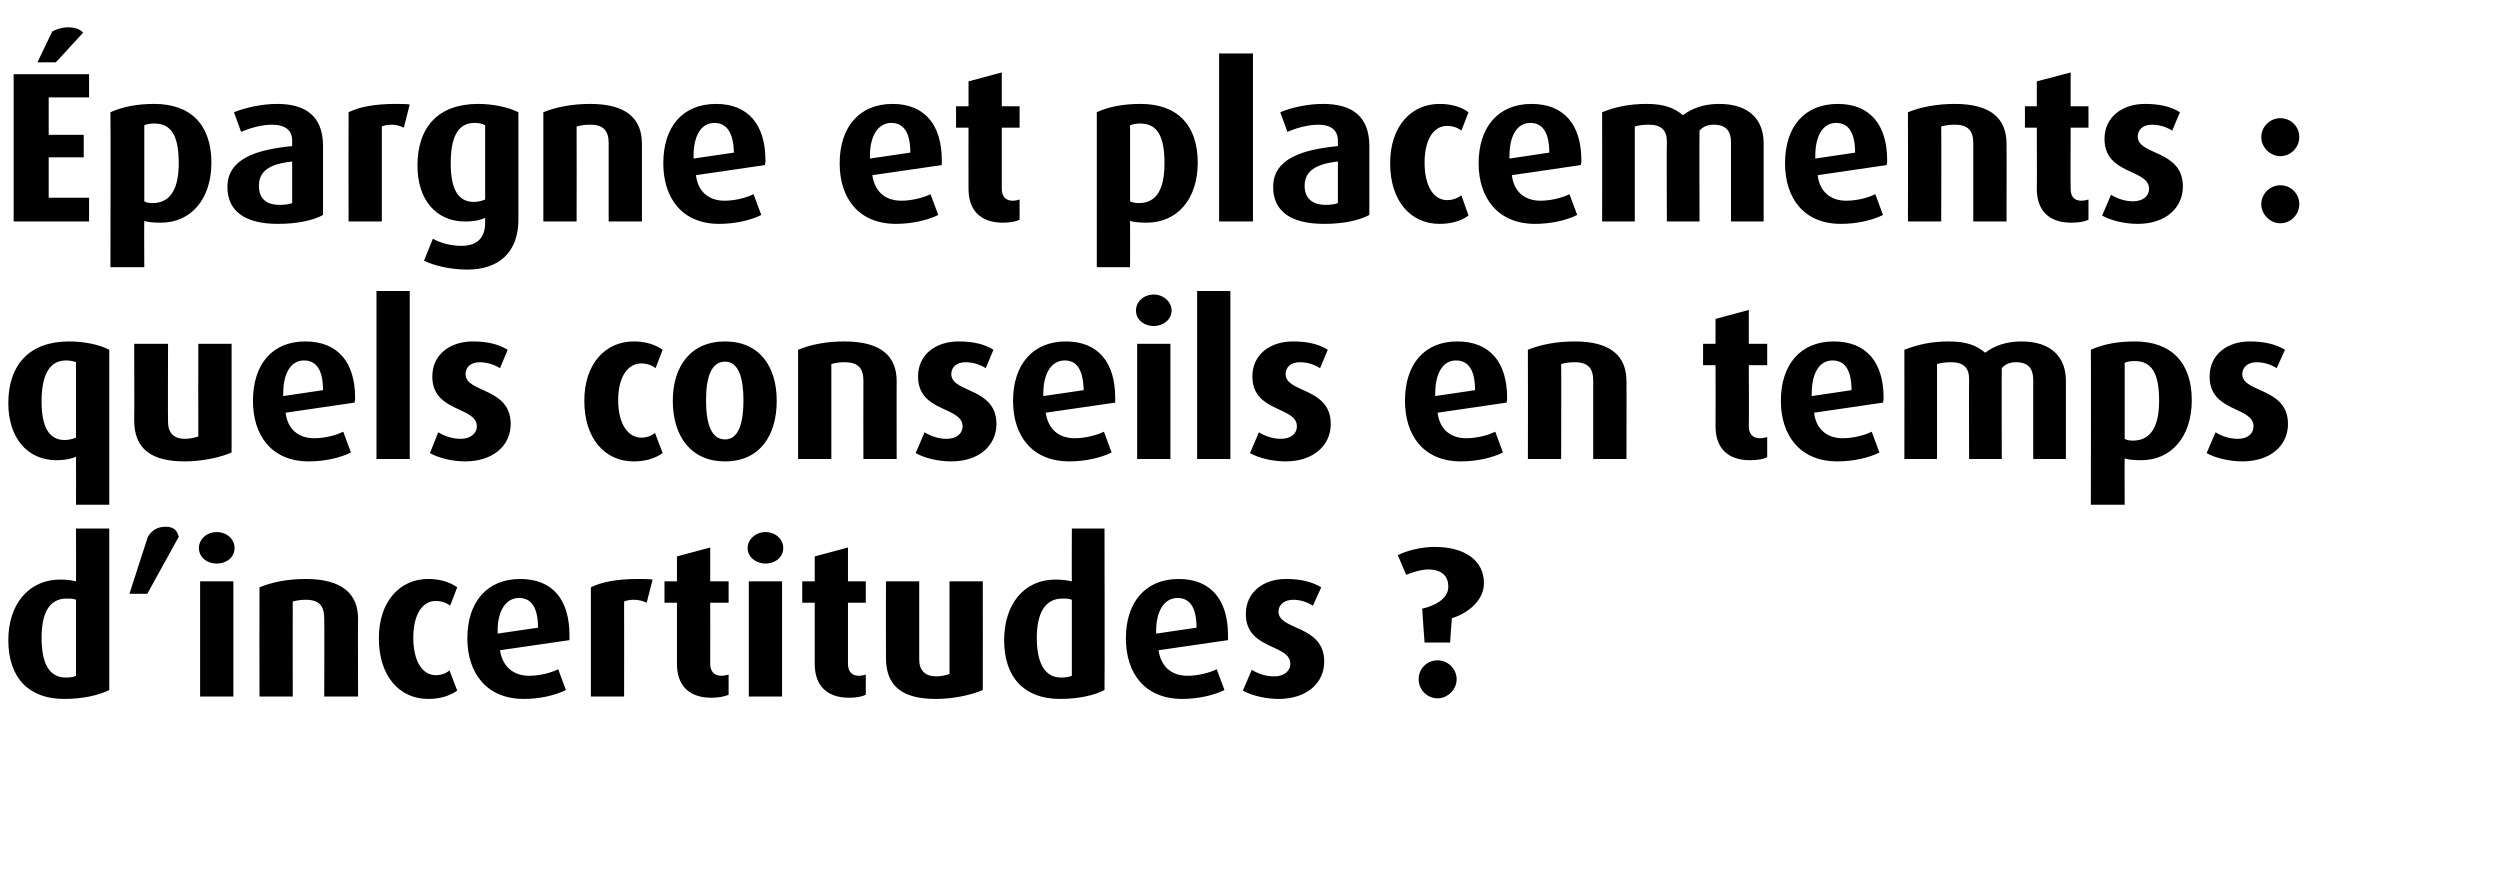 <?xml version="1.0" standalone="no"?><!DOCTYPE svg PUBLIC "-//W3C//DTD SVG 1.1//EN" "http://www.w3.org/Graphics/SVG/1.1/DTD/svg11.dtd"><svg xmlns="http://www.w3.org/2000/svg" version="1.1" width="421px" height="150.7px" viewBox="0 -9 421 150.7" style="top:-9px"><desc>pargne et placements : quels conseils en temps d’incertitudes ?</desc><defs/><g id="Polygon35090"><path d="m10.8 108.7c-5.9 0-9.4-3.5-9.4-9.9c0-5.9 3.3-10.2 8.8-10.2c.9 0 1.8.1 2.6.3c.02.03 0-8.9 0-8.9l5.6 0c0 0 0 27.22 0 27.2c-1.8.9-4.5 1.5-7.6 1.5zm2-16.7c-.5-.2-1-.2-1.6-.2c-3 0-4.2 2.6-4.2 6.6c0 4.2 1.2 6.7 4.1 6.7c.8 0 1.3-.1 1.7-.3c0 0 0-12.8 0-12.8zm12-1l-3 0c0 0 3.08-9.6 3.1-9.6c.6-1 1.5-1.7 3-1.7c1.5 0 2 .8 2.2 1.7c0 0-5.3 9.6-5.3 9.6zm11.7-5.1c-1.7 0-3-1.1-3-2.6c0-1.5 1.3-2.7 3-2.7c1.7 0 3 1.2 3 2.7c0 1.5-1.3 2.6-3 2.6zm-2.8 22.4l0-19.4l5.6 0l0 19.4l-5.6 0zm20.9 0c0 0 .05-13.18 0-13.2c0-2.1-.9-3.1-3.1-3.1c-.8 0-1.5.1-2.2.3c-.02.05 0 16 0 16l-5.6 0c0 0-.03-18.4 0-18.4c2.2-.9 4.8-1.4 7.8-1.4c6.1 0 8.8 2.5 8.8 6.7c-.04-.04 0 13.1 0 13.1l-5.7 0zm17.5.4c-4.8 0-8.3-3.8-8.3-10.2c0-6.3 3.6-10 8.3-10c2 0 3.6.5 4.9 1.4c0 0-1.2 3.1-1.2 3.1c-.6-.5-1.5-.8-2.4-.8c-2.3 0-3.8 2.3-3.8 6.2c0 3.9 1.5 6.3 3.8 6.3c.9 0 1.7-.3 2.3-.8c0 0 1.3 3.4 1.3 3.4c-1.3.9-2.9 1.4-4.9 1.4zm23.8-9.9c0 0-11.7 1.7-11.7 1.7c.4 2.7 2.2 4.3 4.9 4.3c1.8 0 3.7-.5 4.9-1.1c0 0 1.3 3.5 1.3 3.5c-1.8.9-4.4 1.5-7.1 1.5c-6.2 0-9.5-4.3-9.5-10.2c0-6.1 3.3-10 8.9-10c5.5 0 8.3 3.5 8.3 9.5c0 .3 0 .4 0 .8zm-8.5-7.1c-2.3 0-3.6 2.3-3.6 5.5c.04.04 0 .5 0 .5c0 0 6.81-1 6.8-1c0-3.2-1-5-3.2-5zm21.5.8c-.6-.3-1.4-.5-2.1-.5c-.7 0-1.3.1-1.7.3c.02.01 0 16 0 16l-5.6 0c0 0 0-18.4 0-18.4c1.8-.9 4.4-1.4 7.9-1.4c.9 0 1.9 0 2.5.1c0 0-1 3.9-1 3.9zm10.9 16c-3.7 0-5.8-2-5.8-5.7c.01-.01 0-10.3 0-10.3l-2.1 0l0-3.6l2.1 0l0-4.2l5.6-1.5l0 5.7l3.1 0l0 3.6l-3.1 0c0 0 .03 10.29 0 10.3c0 1.3.7 2 1.9 2c.4 0 .8-.1 1.2-.2c0 0 0 3.4 0 3.4c-.7.3-1.7.5-2.9.5zm9.1-22.6c-1.6 0-3-1.1-3-2.6c0-1.5 1.4-2.7 3-2.7c1.7 0 3 1.2 3 2.7c0 1.5-1.3 2.6-3 2.6zm-2.8 22.4l0-19.4l5.6 0l0 19.4l-5.6 0zm16.9.2c-3.7 0-5.8-2-5.8-5.7c-.01-.01 0-10.3 0-10.3l-2.1 0l0-3.6l2.1 0l0-4.2l5.6-1.5l0 5.7l3 0l0 3.6l-3 0c0 0 .01 10.29 0 10.3c0 1.3.7 2 1.8 2c.5 0 .9-.1 1.2-.2c0 0 0 3.4 0 3.4c-.6.3-1.6.5-2.8.5zm14.6.2c-5.6 0-8.4-2.1-8.4-6.9c-.02.02 0-12.9 0-12.9l5.6 0c0 0 0 13.17 0 13.2c0 1.8 1 2.8 2.9 2.8c.8 0 1.6-.2 2.2-.4c.01-.02 0-15.6 0-15.6l5.6 0c0 0 .03 18.28 0 18.3c-1.8.8-4.9 1.5-7.9 1.5zm20.9 0c-5.9 0-9.4-3.5-9.4-9.9c0-5.9 3.2-10.2 8.7-10.2c1 0 1.8.1 2.7.3c-.03.03 0-8.9 0-8.9l5.5 0c0 0 .05 27.22 0 27.2c-1.7.9-4.4 1.5-7.5 1.5zm2-16.7c-.5-.2-1-.2-1.6-.2c-3 0-4.3 2.6-4.3 6.6c0 4.2 1.3 6.7 4.1 6.7c.8 0 1.3-.1 1.8-.3c0 0 0-12.8 0-12.8zm26.3 6.8c0 0-11.7 1.7-11.7 1.7c.4 2.7 2.1 4.3 4.9 4.3c1.7 0 3.7-.5 4.9-1.1c0 0 1.3 3.5 1.3 3.5c-1.8.9-4.5 1.5-7.1 1.5c-6.3 0-9.5-4.3-9.5-10.2c0-6.1 3.3-10 8.9-10c5.4 0 8.3 3.5 8.3 9.5c0 .3 0 .4 0 .8zm-8.5-7.1c-2.3 0-3.6 2.3-3.6 5.5c.02.04 0 .5 0 .5c0 0 6.79-1 6.8-1c0-3.2-1-5-3.2-5zm17 17c-2.2 0-4.6-.6-6-1.4c0 0 1.5-3.5 1.5-3.5c1.3.8 2.6 1.1 3.8 1.1c1.6 0 2.7-.9 2.7-2.1c0-3.4-7.5-2.3-7.5-8.4c0-3.7 3-5.9 6.7-5.9c2.4 0 4.3.4 6 1.4c0 0-1.4 3.1-1.4 3.1c-1.1-.7-2.3-1-3.3-1c-1.6 0-2.5.9-2.5 2c0 3.2 7.7 2.2 7.7 8.4c0 3.6-2.9 6.3-7.7 6.3zm29.2-13.6c-.03.02-.3 4.1-.3 4.1l-4.3 0c0 0-.43-5.7-.4-5.7c2.2-.5 4.4-1.7 4.4-3.7c0-1.6-.9-2.9-3.4-2.9c-1.2 0-2.7.5-3.7.9c0 0-1.4-3.3-1.4-3.3c1.5-.8 4-1.4 6.2-1.4c5.1 0 8.3 2.3 8.3 6.1c0 3.1-3 5.2-5.4 5.9zm-2.4 13.5c-1.8 0-3.2-1.5-3.2-3.2c0-1.8 1.4-3.2 3.2-3.2c1.7 0 3.2 1.4 3.2 3.2c0 1.7-1.5 3.2-3.2 3.2z" stroke="none" fill="#000"/></g><g id="Polygon35089"><path d="m12.8 76c0 0 .02-8.06 0-8.1c-.8.4-2 .6-3.3.6c-4.9 0-8.1-3.8-8.1-9.6c0-6.5 3.6-10.4 10.2-10.4c2.5 0 5.1.5 6.8 1.4c0-.04 0 26.1 0 26.1l-5.6 0zm0-24c-.5-.2-1.1-.3-1.7-.3c-2.8 0-4.1 2.5-4.1 6.9c0 4.2 1.2 6.5 3.9 6.5c.7 0 1.4-.2 1.9-.4c0 0 0-12.7 0-12.7zm18.3 16.7c-5.6 0-8.5-2.1-8.5-6.9c.04.02 0-12.9 0-12.9l5.7 0c0 0-.04 13.17 0 13.2c0 1.8 1 2.8 2.8 2.8c.8 0 1.7-.2 2.3-.4c-.03-.02 0-15.6 0-15.6l5.6 0c0 0-.01 18.28 0 18.3c-1.8.8-4.9 1.5-7.9 1.5zm28.6-9.9c0 0-11.6 1.7-11.6 1.7c.3 2.7 2.1 4.3 4.8 4.3c1.8 0 3.7-.5 4.9-1.1c0 0 1.3 3.5 1.3 3.5c-1.8.9-4.4 1.5-7.1 1.5c-6.2 0-9.4-4.3-9.4-10.2c0-6.1 3.2-10 8.8-10c5.5 0 8.4 3.5 8.4 9.5c0 .3 0 .4-.1.8zm-8.5-7.1c-2.3 0-3.5 2.3-3.5 5.5c-.04.04 0 .5 0 .5c0 0 6.73-1 6.7-1c0-3.2-1-5-3.2-5zm12.2 16.6l0-28.3l5.6 0l0 28.3l-5.6 0zm14.9.4c-2.2 0-4.5-.6-5.9-1.4c0 0 1.4-3.5 1.4-3.5c1.3.8 2.7 1.1 3.8 1.1c1.6 0 2.7-.9 2.7-2.1c0-3.4-7.5-2.3-7.5-8.4c0-3.7 3-5.9 6.8-5.9c2.4 0 4.2.4 5.9 1.4c0 0-1.3 3.1-1.3 3.1c-1.1-.7-2.4-1-3.4-1c-1.6 0-2.4.9-2.4 2c0 3.2 7.6 2.2 7.6 8.4c0 3.6-2.9 6.3-7.7 6.3zm28.4 0c-4.8 0-8.3-3.8-8.3-10.2c0-6.3 3.6-10 8.3-10c2 0 3.6.5 4.9 1.4c0 0-1.2 3.1-1.2 3.1c-.6-.5-1.5-.8-2.4-.8c-2.3 0-3.9 2.3-3.9 6.2c0 3.9 1.6 6.3 3.9 6.3c.9 0 1.7-.3 2.3-.8c0 0 1.3 3.4 1.3 3.4c-1.3.9-2.9 1.4-4.9 1.4zm15.4 0c-5.8 0-8.8-4.3-8.8-10.2c0-5.8 3-10 8.8-10c5.8 0 8.7 4.2 8.7 10c0 5.9-2.9 10.2-8.7 10.2zm0-16.8c-2.4 0-3.2 2.8-3.2 6.5c0 3.8.8 6.6 3.2 6.6c2.3 0 3.1-2.8 3.1-6.6c0-3.7-.8-6.5-3.1-6.5zm23.3 16.4c0 0-.03-13.18 0-13.2c0-2.1-.9-3.1-3.2-3.1c-.8 0-1.5.1-2.2.3c0 .05 0 16 0 16l-5.6 0c0 0-.01-18.4 0-18.4c2.2-.9 4.8-1.4 7.8-1.4c6.2 0 8.8 2.5 8.8 6.7c-.02-.04 0 13.1 0 13.1l-5.6 0zm14.8.4c-2.3 0-4.6-.6-6-1.4c0 0 1.5-3.5 1.5-3.5c1.3.8 2.6 1.1 3.7 1.1c1.7 0 2.7-.9 2.7-2.1c0-3.4-7.5-2.3-7.5-8.4c0-3.7 3-5.9 6.8-5.9c2.4 0 4.3.4 5.9 1.4c0 0-1.3 3.1-1.3 3.1c-1.1-.7-2.3-1-3.4-1c-1.6 0-2.4.9-2.4 2c0 3.2 7.6 2.2 7.6 8.4c0 3.6-2.9 6.3-7.6 6.3zm27.6-9.9c0 0-11.7 1.7-11.7 1.7c.4 2.7 2.1 4.3 4.9 4.3c1.7 0 3.7-.5 4.9-1.1c0 0 1.3 3.5 1.3 3.5c-1.8.9-4.5 1.5-7.1 1.5c-6.3 0-9.5-4.3-9.5-10.2c0-6.1 3.3-10 8.9-10c5.4 0 8.3 3.5 8.3 9.5c0 .3 0 .4 0 .8zm-8.5-7.1c-2.3 0-3.6 2.3-3.6 5.5c.01.04 0 .5 0 .5c0 0 6.78-1 6.8-1c-.1-3.2-1-5-3.2-5zm15-5.8c-1.7 0-3-1.1-3-2.6c0-1.5 1.3-2.7 3-2.7c1.6 0 3 1.2 3 2.7c0 1.5-1.4 2.6-3 2.6zm-2.8 22.4l0-19.4l5.6 0l0 19.4l-5.6 0zm10.1 0l0-28.3l5.6 0l0 28.3l-5.6 0zm14.9.4c-2.3 0-4.6-.6-6-1.4c0 0 1.5-3.5 1.5-3.5c1.3.8 2.6 1.1 3.7 1.1c1.7 0 2.7-.9 2.7-2.1c0-3.4-7.5-2.3-7.5-8.4c0-3.7 3-5.9 6.8-5.9c2.4 0 4.3.4 5.9 1.4c0 0-1.3 3.1-1.3 3.1c-1.1-.7-2.3-1-3.4-1c-1.6 0-2.4.9-2.4 2c0 3.2 7.6 2.2 7.6 8.4c0 3.6-2.9 6.3-7.6 6.3zm37.2-9.9c0 0-11.6 1.7-11.6 1.7c.3 2.7 2.1 4.3 4.8 4.3c1.8 0 3.7-.5 4.9-1.1c0 0 1.3 3.5 1.3 3.5c-1.8.9-4.4 1.5-7.1 1.5c-6.2 0-9.4-4.3-9.4-10.2c0-6.1 3.2-10 8.8-10c5.5 0 8.4 3.5 8.4 9.5c0 .3 0 .4-.1.8zm-8.5-7.1c-2.3 0-3.5 2.3-3.5 5.5c-.03.04 0 .5 0 .5c0 0 6.73-1 6.7-1c0-3.2-1-5-3.2-5zm23.1 16.6c0 0 .01-13.18 0-13.2c0-2.1-.9-3.1-3.1-3.1c-.9 0-1.6.1-2.3.3c.04.05 0 16 0 16l-5.6 0c0 0 .03-18.4 0-18.4c2.2-.9 4.9-1.4 7.9-1.4c6.1 0 8.7 2.5 8.7 6.7c.02-.04 0 13.1 0 13.1l-5.6 0zm26.4.2c-3.7 0-5.8-2-5.8-5.7c.03-.01 0-10.3 0-10.3l-2.1 0l0-3.6l2.1 0l0-4.2l5.6-1.5l0 5.7l3.1 0l0 3.6l-3.1 0c0 0 .05 10.29 0 10.3c0 1.3.7 2 1.9 2c.4 0 .8-.1 1.2-.2c0 0 0 3.4 0 3.4c-.6.3-1.6.5-2.9.5zm22.4-9.7c0 0-11.6 1.7-11.6 1.7c.3 2.7 2.1 4.3 4.8 4.3c1.8 0 3.7-.5 4.9-1.1c0 0 1.3 3.5 1.3 3.5c-1.8.9-4.4 1.5-7.1 1.5c-6.2 0-9.5-4.3-9.5-10.2c0-6.1 3.3-10 8.9-10c5.5 0 8.4 3.5 8.4 9.5c0 .3 0 .4-.1.8zm-8.5-7.1c-2.3 0-3.5 2.3-3.5 5.5c-.04.04 0 .5 0 .5c0 0 6.73-1 6.7-1c0-3.2-1-5-3.2-5zm33.8 16.6c0 0-.01-13.25 0-13.3c0-1.9-.8-3-2.9-3c-1 0-1.8.3-2.4 1c-.03-.04 0 15.3 0 15.3l-5.5 0c0 0-.04-13.5 0-13.5c0-1.8-.9-2.8-3-2.8c-1 0-1.7.1-2.4.3c-.01.05 0 16 0 16l-5.5 0c0 0 .02-18.36 0-18.4c2.3-.9 4.6-1.4 7.5-1.4c3 0 4.7.7 6.1 1.9c1.6-1.2 3.6-1.9 6.1-1.9c5.2 0 7.5 2.8 7.5 6.6c0-.02 0 13.2 0 13.2l-5.5 0zm18.2.2c-1.2 0-2.3-.1-2.8-.3c-.04-.01 0 7.8 0 7.8l-5.7 0c0 0 .05-26.14 0-26.1c2.2-1 4.7-1.4 7.4-1.4c6 0 9.6 3.4 9.6 9.9c0 6.2-3.5 10.1-8.5 10.1zm-1.1-16.7c-.7 0-1.3.1-1.7.3c0 0 0 12.8 0 12.8c.3.2.8.3 1.4.3c3 0 4.4-2.4 4.4-6.7c0-4.4-1.1-6.7-4.1-6.7zm18.1 16.9c-2.2 0-4.6-.6-6-1.4c0 0 1.5-3.5 1.5-3.5c1.3.8 2.6 1.1 3.8 1.1c1.6 0 2.6-.9 2.6-2.1c0-3.4-7.4-2.3-7.4-8.4c0-3.7 3-5.9 6.7-5.9c2.4 0 4.3.4 6 1.4c0 0-1.4 3.1-1.4 3.1c-1.1-.7-2.3-1-3.4-1c-1.5 0-2.4.9-2.4 2c0 3.2 7.7 2.2 7.7 8.4c0 3.6-2.9 6.3-7.7 6.3z" stroke="none" fill="#000"/></g><g id="Polygon35088"><path d="m2.3 28.3l0-24.8l12.7 0l0 3.9l-6.8 0l0 6.3l5.9 0l0 3.8l-5.9 0l0 6.8l6.8 0l0 4l-12.7 0zm7.1-26.8l-3.1 0c0 0 2.48-5.17 2.5-5.2c.7-.4 1.7-.7 2.7-.7c1.1 0 2 .3 2.5.9c-.03.04-4.6 5-4.6 5zm17.7 27c-1.2 0-2.3-.1-2.8-.3c-.04-.01 0 7.8 0 7.8l-5.7 0c0 0 .05-26.14 0-26.1c2.2-1 4.7-1.4 7.4-1.4c6 0 9.6 3.4 9.6 9.9c0 6.2-3.5 10.1-8.5 10.1zm-1.1-16.7c-.7 0-1.3.1-1.7.3c0 0 0 12.8 0 12.8c.3.2.8.3 1.4.3c3 0 4.4-2.4 4.4-6.7c0-4.4-1.1-6.7-4.1-6.7zm20.8 16.9c-5.5 0-8.5-2.1-8.5-6.2c0-4.8 4.9-6.3 10.9-6.9c0 0 0-.9 0-.9c0-1.8-1.2-2.7-3.4-2.7c-1.8 0-3.8.6-5.2 1.2c0 0-1.2-3.3-1.2-3.3c2-.8 4.7-1.4 7.3-1.4c4.7 0 7.7 2 7.7 7.1c0 0 0 11.6 0 11.6c-1.6.9-4.3 1.5-7.6 1.5zm2.4-10.5c-3.8.4-5.6 1.6-5.6 4.1c0 2.1 1.2 3.2 3.5 3.2c.9 0 1.6-.1 2.1-.3c0 0 0-7 0-7zm18.8-5.7c-.6-.3-1.3-.5-2-.5c-.7 0-1.3.1-1.7.3c0 .01 0 16 0 16l-5.6 0c0 0-.02-18.4 0-18.4c1.8-.9 4.4-1.4 7.9-1.4c.8 0 1.9 0 2.4.1c0 0-1 3.9-1 3.9zm10.7 23.9c-2.9 0-5.7-.7-7.3-1.5c0 0 1.5-3.7 1.5-3.7c1.2.7 3 1.2 4.8 1.2c2.9 0 4-1.6 4-3.9c0 0 0-.8 0-.8c-.7.3-1.7.6-3.4.6c-4.8 0-8-3.6-8-9.4c0-6.6 3.6-10.4 10.2-10.4c2.4 0 5 .5 6.8 1.4c0 0 0 18.1 0 18.1c0 5.5-3.3 8.4-8.6 8.4zm3-24.3c-.5-.3-1.1-.4-1.8-.4c-2.8 0-4 2.4-4 6.8c0 4.3 1.2 6.5 3.9 6.5c.8 0 1.4-.2 1.9-.4c0 0 0-12.5 0-12.5zm20.8 16.2c0 0-.01-13.18 0-13.2c0-2.1-.9-3.1-3.1-3.1c-.9 0-1.6.1-2.3.3c.03.05 0 16 0 16l-5.6 0c0 0 .01-18.4 0-18.4c2.2-.9 4.9-1.4 7.9-1.4c6.1 0 8.7 2.5 8.7 6.7c.01-.04 0 13.1 0 13.1l-5.6 0zm26.3-9.5c0 0-11.6 1.7-11.6 1.7c.3 2.7 2.1 4.3 4.8 4.3c1.8 0 3.7-.5 4.9-1.1c0 0 1.3 3.5 1.3 3.5c-1.8.9-4.4 1.5-7.1 1.5c-6.2 0-9.4-4.3-9.4-10.2c0-6.1 3.2-10 8.9-10c5.4 0 8.3 3.5 8.3 9.5c0 .3 0 .4-.1.8zm-8.5-7.1c-2.3 0-3.5 2.3-3.5 5.5c-.02.04 0 .5 0 .5c0 0 6.75-1 6.8-1c-.1-3.2-1.1-5-3.3-5zm38.3 7.1c0 0-11.7 1.7-11.7 1.7c.4 2.7 2.1 4.3 4.9 4.3c1.7 0 3.7-.5 4.9-1.1c0 0 1.3 3.5 1.3 3.5c-1.8.9-4.5 1.5-7.1 1.5c-6.3 0-9.5-4.3-9.5-10.2c0-6.1 3.3-10 8.9-10c5.4 0 8.3 3.5 8.3 9.5c0 .3 0 .4 0 .8zm-8.5-7.1c-2.3 0-3.6 2.3-3.6 5.5c.02.04 0 .5 0 .5c0 0 6.79-1 6.8-1c0-3.2-1-5-3.2-5zm18.8 16.8c-3.7 0-5.8-2-5.8-5.7c-.02-.01 0-10.3 0-10.3l-2.1 0l0-3.6l2.1 0l0-4.2l5.6-1.5l0 5.7l3 0l0 3.6l-3 0c0 0-.01 10.29 0 10.3c0 1.3.7 2 1.8 2c.5 0 .9-.1 1.2-.2c0 0 0 3.4 0 3.4c-.6.3-1.6.5-2.8.5zm24.2 0c-1.1 0-2.2-.1-2.8-.3c.03-.01 0 7.8 0 7.8l-5.6 0c0 0 .01-26.14 0-26.1c2.1-1 4.7-1.4 7.4-1.4c6 0 9.6 3.4 9.6 9.9c0 6.2-3.5 10.1-8.6 10.1zm-1.1-16.7c-.6 0-1.2.1-1.7.3c0 0 0 12.8 0 12.8c.4.2.9.3 1.5.3c3 0 4.3-2.4 4.3-6.7c0-4.4-1.1-6.7-4.1-6.7zm13.3 16.5l0-28.3l5.7 0l0 28.3l-5.7 0zm17.7.4c-5.6 0-8.6-2.1-8.6-6.2c0-4.8 4.9-6.3 10.9-6.9c0 0 0-.9 0-.9c0-1.8-1.2-2.7-3.3-2.7c-1.8 0-3.8.6-5.2 1.2c0 0-1.2-3.3-1.2-3.3c1.9-.8 4.6-1.4 7.2-1.4c4.8 0 7.8 2 7.8 7.1c0 0 0 11.6 0 11.6c-1.7.9-4.3 1.5-7.6 1.5zm2.3-10.5c-3.7.4-5.6 1.6-5.6 4.1c0 2.1 1.3 3.2 3.6 3.2c.8 0 1.5-.1 2-.3c0 0 0-7 0-7zm17.1 10.5c-4.8 0-8.3-3.8-8.3-10.2c0-6.3 3.6-10 8.3-10c2 0 3.7.5 4.9 1.4c0 0-1.2 3.1-1.2 3.1c-.6-.5-1.5-.8-2.4-.8c-2.3 0-3.8 2.3-3.8 6.2c0 3.9 1.5 6.3 3.8 6.3c.9 0 1.7-.3 2.4-.8c0 0 1.2 3.4 1.2 3.4c-1.2.9-2.9 1.4-4.9 1.4zm23.8-9.9c0 0-11.6 1.7-11.6 1.7c.3 2.7 2.1 4.3 4.8 4.3c1.8 0 3.7-.5 4.9-1.1c0 0 1.3 3.5 1.3 3.5c-1.8.9-4.4 1.5-7.1 1.5c-6.2 0-9.5-4.3-9.5-10.2c0-6.1 3.3-10 8.9-10c5.5 0 8.4 3.5 8.4 9.5c0 .3 0 .4-.1.8zm-8.5-7.1c-2.3 0-3.5 2.3-3.5 5.5c-.04.04 0 .5 0 .5c0 0 6.73-1 6.7-1c0-3.2-1-5-3.2-5zm33.8 16.6c0 0-.01-13.25 0-13.3c0-1.9-.8-3-2.9-3c-1 0-1.8.3-2.4 1c-.04-.04 0 15.3 0 15.3l-5.5 0c0 0-.05-13.5 0-13.5c0-1.8-.9-2.8-3-2.8c-1 0-1.7.1-2.4.3c-.01.05 0 16 0 16l-5.5 0c0 0 .02-18.36 0-18.4c2.2-.9 4.6-1.4 7.5-1.4c3 0 4.7.7 6.1 1.9c1.6-1.2 3.6-1.9 6.1-1.9c5.2 0 7.5 2.8 7.5 6.6c0-.02 0 13.2 0 13.2l-5.5 0zm26.2-9.5c0 0-11.6 1.7-11.6 1.7c.3 2.7 2.1 4.3 4.8 4.3c1.8 0 3.7-.5 4.9-1.1c0 0 1.3 3.5 1.3 3.5c-1.8.9-4.4 1.5-7.1 1.5c-6.2 0-9.4-4.3-9.4-10.2c0-6.1 3.2-10 8.9-10c5.4 0 8.3 3.5 8.3 9.5c0 .3 0 .4-.1.8zm-8.5-7.1c-2.3 0-3.5 2.3-3.5 5.5c-.03.04 0 .5 0 .5c0 0 6.74-1 6.7-1c0-3.2-1-5-3.2-5zm23.1 16.6c0 0 .01-13.18 0-13.2c0-2.1-.9-3.1-3.1-3.1c-.9 0-1.6.1-2.3.3c.05.05 0 16 0 16l-5.6 0c0 0 .03-18.4 0-18.4c2.2-.9 4.9-1.4 7.9-1.4c6.1 0 8.7 2.5 8.7 6.7c.03-.04 0 13.1 0 13.1l-5.6 0zm16.5.2c-3.7 0-5.8-2-5.8-5.7c.04-.01 0-10.3 0-10.3l-2 0l0-3.6l2 0l0-4.2l5.7-1.5l0 5.7l3 0l0 3.6l-3 0c0 0-.04 10.29 0 10.3c0 1.3.6 2 1.8 2c.4 0 .8-.1 1.2-.2c0 0 0 3.4 0 3.4c-.6.3-1.6.5-2.9.5zm11.2.2c-2.3 0-4.6-.6-6-1.4c0 0 1.5-3.5 1.5-3.5c1.3.8 2.6 1.1 3.7 1.1c1.7 0 2.7-.9 2.7-2.1c0-3.4-7.5-2.3-7.5-8.4c0-3.7 3-5.9 6.8-5.9c2.4 0 4.3.4 5.9 1.4c0 0-1.3 3.1-1.3 3.1c-1.1-.7-2.3-1-3.4-1c-1.6 0-2.4.9-2.4 2c0 3.2 7.6 2.2 7.6 8.4c0 3.6-2.9 6.3-7.6 6.3zm24-11.4c-1.7 0-3.2-1.5-3.2-3.2c0-1.8 1.5-3.2 3.2-3.2c1.8 0 3.2 1.4 3.2 3.2c0 1.7-1.4 3.2-3.2 3.2zm0 11.3c-1.7 0-3.2-1.5-3.2-3.2c0-1.8 1.5-3.2 3.2-3.2c1.8 0 3.2 1.4 3.2 3.2c0 1.7-1.4 3.2-3.2 3.2z" stroke="none" fill="#000"/></g></svg>